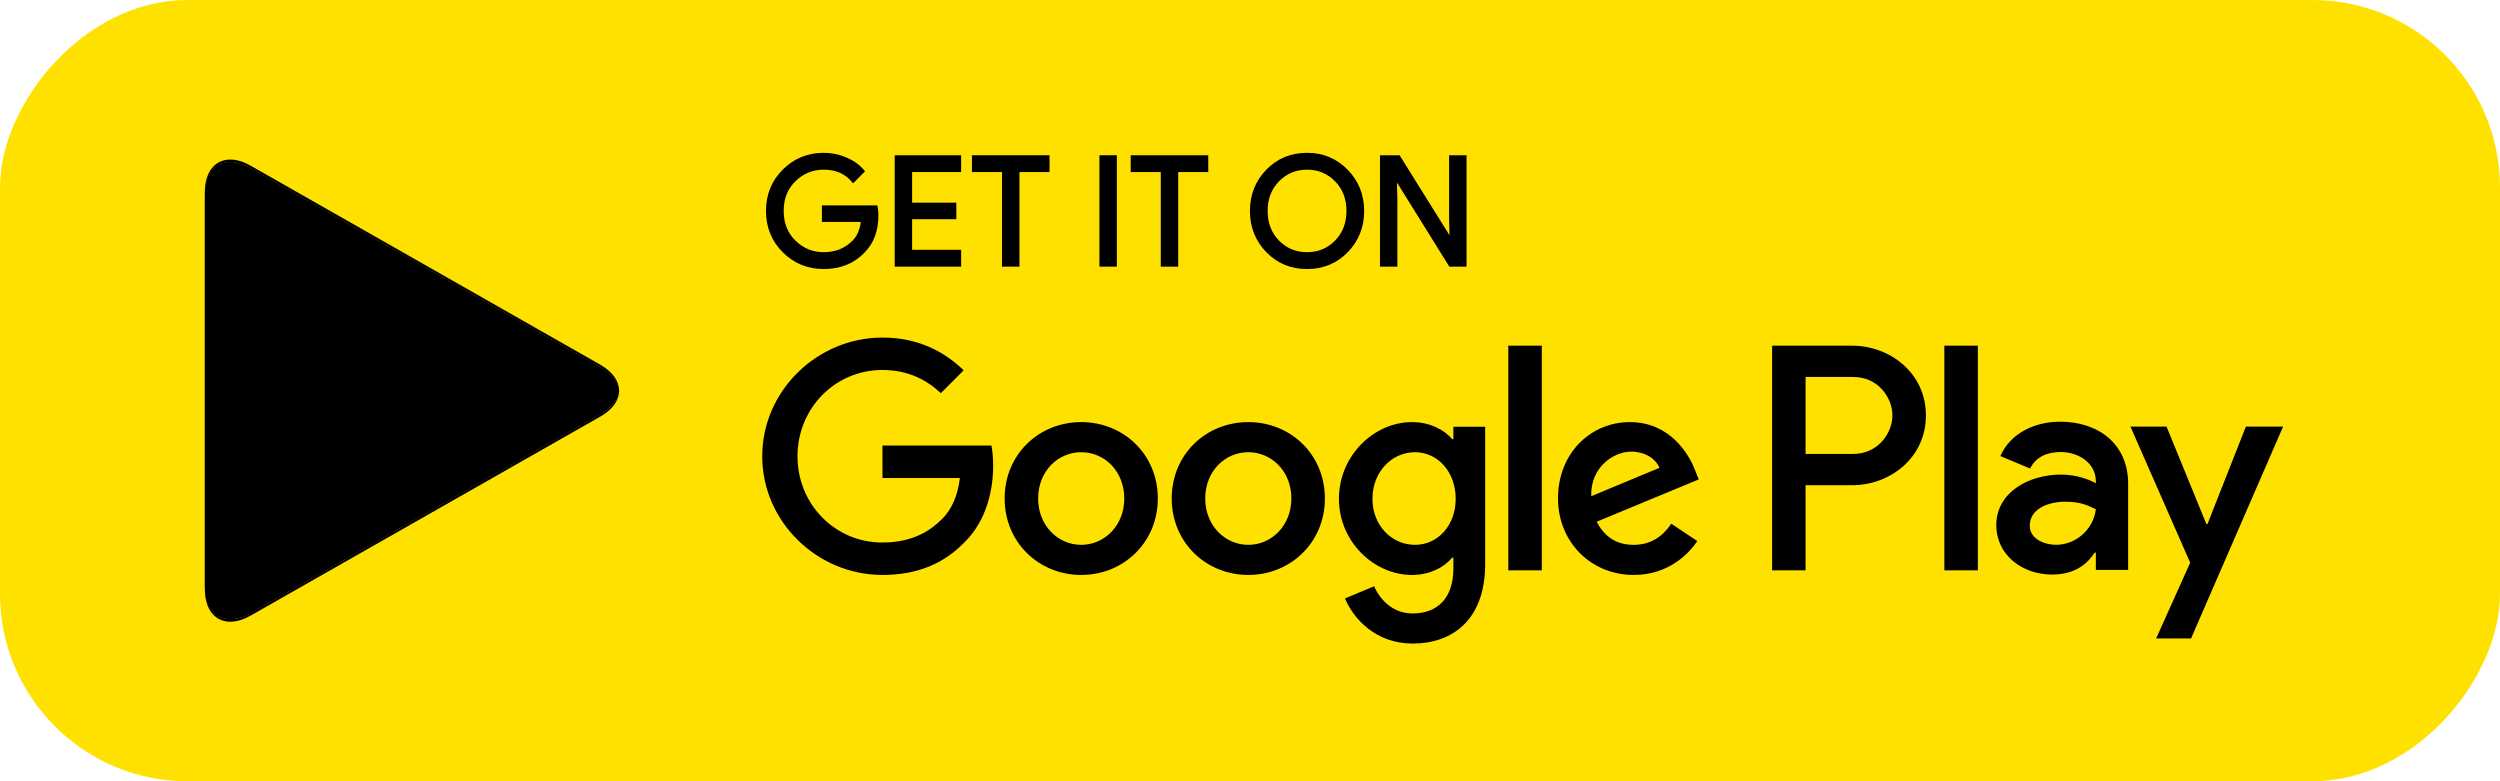 <?xml version="1.0" encoding="UTF-8"?> <svg xmlns="http://www.w3.org/2000/svg" width="160" height="50" viewBox="0 0 160 50" fill="none"><rect width="160" height="50" rx="12" transform="matrix(-1 0 0 1 160 0)" fill="#FFE100"></rect><path d="M56.106 13.78C56.106 14.743 55.821 15.511 55.25 16.083C54.602 16.764 53.758 17.104 52.719 17.104C51.725 17.104 50.88 16.759 50.185 16.068C49.488 15.378 49.141 14.522 49.141 13.5C49.141 12.478 49.488 11.622 50.185 10.931C50.88 10.241 51.725 9.896 52.719 9.896C53.213 9.896 53.685 9.992 54.134 10.185C54.582 10.378 54.942 10.634 55.211 10.956L54.605 11.563C54.149 11.017 53.522 10.744 52.719 10.744C51.994 10.744 51.367 10.999 50.838 11.51C50.309 12.021 50.044 12.684 50.044 13.5C50.044 14.316 50.309 14.979 50.838 15.49C51.367 16.001 51.994 16.256 52.719 16.256C53.489 16.256 54.13 15.999 54.644 15.486C54.977 15.151 55.17 14.686 55.221 14.088H52.719V13.259H56.058C56.09 13.44 56.106 13.612 56.106 13.78" fill="black"></path><path d="M56.103 13.78H55.989C55.988 14.721 55.713 15.453 55.167 16.002L55.166 16.003L55.165 16.003C54.538 16.66 53.731 16.988 52.717 16.989C51.749 16.988 50.939 16.657 50.263 15.987C49.588 15.315 49.254 14.495 49.253 13.5C49.254 12.504 49.588 11.685 50.263 11.013C50.939 10.343 51.749 10.012 52.717 10.01C53.196 10.01 53.651 10.104 54.086 10.29C54.521 10.478 54.864 10.724 55.121 11.03L55.209 10.956L55.127 10.874L54.522 11.481L54.603 11.562L54.691 11.489C54.214 10.916 53.544 10.627 52.717 10.629C51.965 10.628 51.303 10.897 50.756 11.427C50.204 11.959 49.926 12.659 49.927 13.5C49.926 14.34 50.204 15.041 50.756 15.572C51.303 16.103 51.965 16.372 52.717 16.371C53.512 16.372 54.189 16.102 54.722 15.567C55.078 15.209 55.28 14.714 55.333 14.098L55.344 13.973H52.832V13.374H56.055V13.259L55.942 13.279C55.974 13.454 55.988 13.619 55.988 13.78H56.218C56.218 13.605 56.202 13.425 56.168 13.239L56.151 13.144H52.602V14.203H55.219V14.088L55.104 14.078C55.054 14.657 54.87 15.092 54.56 15.404C54.067 15.896 53.461 16.139 52.717 16.141C52.019 16.14 51.426 15.899 50.916 15.407C50.41 14.917 50.158 14.291 50.157 13.5C50.158 12.708 50.41 12.083 50.916 11.592C51.426 11.101 52.019 10.86 52.717 10.859C53.493 10.861 54.08 11.118 54.515 11.636L54.596 11.733L55.29 11.037L55.364 10.962L55.296 10.882C55.014 10.545 54.639 10.278 54.176 10.079C53.714 9.88 53.225 9.78 52.717 9.78C51.696 9.779 50.816 10.139 50.101 10.85C49.384 11.56 49.023 12.452 49.023 13.5C49.023 14.547 49.384 15.44 50.102 16.15C50.816 16.861 51.696 17.22 52.717 17.219C53.78 17.22 54.662 16.866 55.331 16.162L55.248 16.083L55.329 16.164C55.924 15.569 56.219 14.765 56.218 13.78H56.103H56.103ZM61.395 10.898H58.258V13.085H61.087V13.914H58.258V16.102H61.395V16.95H57.374V10.05H61.395V10.898Z" fill="black"></path><path d="M61.398 10.898V10.783H58.146V13.2H60.975V13.799L58.146 13.8V16.217H61.283V16.835H57.491V10.165H61.283V10.898H61.398V10.783V10.898H61.513V9.935H57.262V17.065H61.513V15.987H58.376V14.03H61.205V12.97H58.376V11.013H61.513V10.898H61.398ZM65.131 16.95H64.245V10.898H62.321V10.05H67.055V10.898H65.131V16.95" fill="black"></path><path d="M65.13 16.95V16.835H64.359V10.783H62.435V10.165H66.939V10.783H65.015V16.95H65.13V16.835V16.95H65.245V11.013H67.169V9.935H62.205V11.013H64.129V17.065H65.245V16.95H65.13V16.95ZM70.479 16.95V10.05H71.364V16.95H70.479" fill="black"></path><path d="M70.478 16.95H70.593V10.165H71.248V16.835H70.478V16.95H70.593H70.478V17.065H71.478V9.935H70.363V17.065H70.478V16.95V16.95ZM75.29 16.95H74.404V10.898H72.48V10.05H77.214V10.898H75.29V16.95" fill="black"></path><path d="M75.29 16.95V16.835H74.519V10.783H72.595V10.165H77.099V10.783H75.175V16.95H75.29V16.835V16.95H75.405V11.013H77.329V9.935H72.365V11.013H74.289V17.065H75.405V16.95H75.29V16.95ZM81.778 15.481C82.288 15.998 82.912 16.256 83.649 16.256C84.387 16.256 85.011 15.998 85.52 15.481C86.031 14.964 86.287 14.303 86.287 13.5C86.287 12.697 86.031 12.037 85.52 11.52C85.011 11.002 84.387 10.744 83.649 10.744C82.912 10.744 82.288 11.002 81.778 11.52C81.269 12.037 81.013 12.697 81.013 13.5C81.013 14.303 81.269 14.964 81.778 15.481ZM86.175 16.058C85.498 16.756 84.656 17.104 83.649 17.104C82.642 17.104 81.8 16.756 81.124 16.058C80.447 15.362 80.109 14.509 80.109 13.5C80.109 12.492 80.447 11.638 81.124 10.942C81.8 10.244 82.642 9.896 83.649 9.896C84.65 9.896 85.49 10.246 86.171 10.946C86.85 11.647 87.19 12.498 87.19 13.5C87.19 14.509 86.851 15.362 86.175 16.058Z" fill="black"></path><path d="M81.779 15.48L81.698 15.561C82.227 16.099 82.886 16.372 83.651 16.371C84.415 16.372 85.076 16.099 85.604 15.561C86.136 15.023 86.404 14.327 86.403 13.5C86.404 12.673 86.136 11.977 85.604 11.438C85.076 10.901 84.415 10.627 83.651 10.629C82.886 10.627 82.227 10.901 81.698 11.438C81.167 11.977 80.898 12.673 80.9 13.5C80.898 14.327 81.167 15.023 81.698 15.561L81.779 15.48L81.861 15.4C81.374 14.903 81.13 14.279 81.129 13.5C81.13 12.721 81.374 12.097 81.861 11.6C82.352 11.104 82.939 10.86 83.651 10.859C84.362 10.86 84.95 11.104 85.44 11.6C85.928 12.097 86.172 12.721 86.173 13.5C86.172 14.279 85.928 14.903 85.44 15.4C84.95 15.896 84.362 16.139 83.651 16.141C82.939 16.139 82.352 15.896 81.861 15.4L81.779 15.48ZM86.177 16.058L86.095 15.978C85.436 16.654 84.631 16.988 83.651 16.989C82.67 16.988 81.865 16.654 81.208 15.978L81.205 15.975L81.208 15.978C80.551 15.3 80.227 14.483 80.226 13.5C80.227 12.517 80.551 11.699 81.208 11.021C81.865 10.346 82.67 10.012 83.651 10.01C84.625 10.012 85.428 10.347 86.09 11.026C86.749 11.707 87.076 12.524 87.077 13.5C87.076 14.483 86.75 15.3 86.095 15.978L86.177 16.058L86.259 16.138C86.955 15.422 87.307 14.534 87.307 13.5C87.307 12.472 86.954 11.585 86.255 10.866C85.555 10.144 84.679 9.779 83.651 9.78C82.618 9.779 81.739 10.142 81.043 10.862V10.861C80.346 11.578 79.995 12.466 79.996 13.5C79.995 14.534 80.346 15.422 81.043 16.139L81.046 16.142L81.043 16.138C81.739 16.857 82.618 17.22 83.651 17.219C84.684 17.22 85.563 16.857 86.259 16.138L86.177 16.058ZM88.434 16.95V10.05H89.511L92.859 15.418H92.897L92.859 14.088V10.05H93.745V16.95H92.821L89.319 11.322H89.28L89.319 12.652V16.95H88.434" fill="black"></path><path d="M88.433 16.95H88.548V10.165H89.446L92.794 15.533H93.014L92.973 14.086V10.165H93.629V16.835H92.884L89.381 11.207H89.161L89.202 12.654V16.835H88.433V16.95H88.548H88.433V17.065H89.432V12.651L89.394 11.319L89.279 11.322V11.437H89.317V11.322L89.22 11.383L92.756 17.065H93.859V9.935H92.743V14.089L92.781 15.421L92.896 15.418V15.303H92.858V15.418L92.955 15.357L89.574 9.935H88.318V17.065H88.433V16.95L88.433 16.95ZM124.439 36.5H126.582V22.124H124.439L124.439 36.5ZM143.736 27.302L141.28 33.535H141.207L138.658 27.302H136.35L140.172 36.014L137.993 40.86H140.228L146.118 27.302L143.736 27.302ZM131.586 34.867C130.884 34.867 129.906 34.516 129.906 33.646C129.906 32.537 131.125 32.111 132.177 32.111C133.119 32.111 133.561 32.315 134.134 32.592C133.968 33.924 132.823 34.867 131.586 34.867ZM131.845 26.988C130.294 26.988 128.687 27.672 128.023 29.189L129.924 29.984C130.33 29.189 131.087 28.93 131.882 28.93C132.989 28.93 134.116 29.596 134.134 30.78V30.928C133.746 30.706 132.916 30.373 131.9 30.373C129.85 30.373 127.763 31.501 127.763 33.609C127.763 35.533 129.444 36.772 131.327 36.772C132.768 36.772 133.561 36.125 134.061 35.367H134.134V36.476H136.202V30.964C136.202 28.412 134.301 26.988 131.845 26.988ZM118.604 29.052H115.557V24.125H118.604C120.206 24.125 121.115 25.453 121.115 26.588C121.115 27.703 120.206 29.052 118.604 29.052ZM118.549 22.124H113.416V36.5H115.557V31.053H118.549C120.924 31.053 123.258 29.331 123.258 26.588C123.258 23.846 120.924 22.124 118.549 22.124ZM90.556 34.87C89.076 34.87 87.837 33.629 87.837 31.924C87.837 30.201 89.076 28.941 90.556 28.941C92.018 28.941 93.164 30.201 93.164 31.924C93.164 33.629 92.018 34.87 90.556 34.87H90.556ZM93.016 28.107H92.942C92.462 27.533 91.536 27.014 90.371 27.014C87.93 27.014 85.692 29.163 85.692 31.924C85.692 34.666 87.93 36.797 90.371 36.797C91.536 36.797 92.462 36.278 92.942 35.685H93.016V36.389C93.016 38.261 92.018 39.261 90.408 39.261C89.095 39.261 88.281 38.316 87.948 37.519L86.08 38.297C86.616 39.594 88.041 41.188 90.408 41.188C92.924 41.188 95.051 39.705 95.051 36.093V27.311H93.016V28.107ZM96.531 36.5H98.676V22.123H96.531V36.5ZM101.839 31.757C101.784 29.867 103.301 28.904 104.392 28.904C105.243 28.904 105.964 29.33 106.204 29.942L101.839 31.757ZM108.498 30.127C108.092 29.034 106.852 27.014 104.318 27.014C101.802 27.014 99.712 28.997 99.712 31.905C99.712 34.648 101.784 36.797 104.558 36.797C106.797 36.797 108.092 35.425 108.628 34.629L106.963 33.517C106.409 34.333 105.65 34.87 104.558 34.87C103.467 34.87 102.69 34.369 102.191 33.388L108.72 30.683L108.498 30.127ZM56.478 28.515V30.59H61.435C61.287 31.757 60.899 32.609 60.307 33.202C59.586 33.925 58.457 34.722 56.478 34.722C53.426 34.722 51.04 32.258 51.04 29.201C51.04 26.144 53.426 23.679 56.478 23.679C58.124 23.679 59.326 24.328 60.214 25.162L61.676 23.698C60.436 22.512 58.79 21.605 56.478 21.605C52.298 21.605 48.783 25.014 48.783 29.201C48.783 33.388 52.298 36.797 56.478 36.797C58.735 36.797 60.436 36.056 61.768 34.666C63.137 33.295 63.562 31.368 63.562 29.812C63.562 29.33 63.526 28.886 63.451 28.515H56.478ZM69.198 34.87C67.718 34.87 66.442 33.647 66.442 31.905C66.442 30.145 67.718 28.941 69.198 28.941C70.678 28.941 71.954 30.145 71.954 31.905C71.954 33.647 70.678 34.87 69.198 34.87ZM69.198 27.014C66.497 27.014 64.296 29.071 64.296 31.905C64.296 34.722 66.497 36.797 69.198 36.797C71.899 36.797 74.1 34.722 74.1 31.905C74.1 29.071 71.899 27.014 69.198 27.014ZM79.891 34.87C78.412 34.87 77.135 33.647 77.135 31.905C77.135 30.145 78.412 28.941 79.891 28.941C81.371 28.941 82.647 30.145 82.647 31.905C82.647 33.647 81.371 34.87 79.891 34.87H79.891ZM79.891 27.014C77.19 27.014 74.99 29.071 74.99 31.905C74.99 34.722 77.19 36.797 79.891 36.797C82.592 36.797 84.793 34.722 84.793 31.905C84.793 29.071 82.592 27.014 79.891 27.014H79.891Z" fill="black"></path><path d="M13.727 10.753C13.341 11.101 13.111 11.682 13.111 12.453V12.279V37.718V37.55C13.111 38.262 13.309 38.812 13.643 39.166L13.728 39.248V39.248C13.998 39.493 14.345 39.623 14.742 39.622C15.131 39.622 15.568 39.498 16.029 39.236L32.694 29.752L38.419 26.494C39.146 26.08 39.554 25.547 39.622 25.003V25.001C39.554 24.456 39.146 23.922 38.419 23.509L32.694 20.251L16.029 10.767C15.567 10.504 15.13 10.38 14.74 10.38C14.343 10.38 13.997 10.509 13.727 10.753H13.727Z" fill="black"></path><path d="M13.728 39.248L13.643 39.166C13.309 38.812 13.111 38.262 13.111 37.55V37.718V12.285V12.453C13.111 11.682 13.341 11.101 13.727 10.753L27.952 25.001L13.728 39.248Z" fill="black"></path><path d="M32.696 29.752L27.953 25.001L32.695 20.251L38.42 23.509C39.147 23.922 39.555 24.456 39.623 25.001V25.003C39.555 25.546 39.147 26.08 38.42 26.494L32.696 29.752" fill="black"></path><path d="M14.743 39.622C14.346 39.622 13.999 39.493 13.729 39.248V39.248L27.952 25.001L32.695 29.752L16.029 39.236C15.568 39.498 15.131 39.622 14.743 39.622Z" fill="black"></path><path d="M27.952 25.001L13.727 10.753C13.997 10.509 14.343 10.38 14.74 10.38C15.13 10.38 15.567 10.504 16.029 10.767L32.694 20.251L27.952 25.001" fill="black"></path><path d="M14.745 39.791C14.347 39.791 14 39.661 13.73 39.416L13.729 39.417C13.728 39.416 13.727 39.415 13.726 39.414L13.652 39.341C13.649 39.339 13.647 39.336 13.645 39.334L13.73 39.248C14 39.493 14.347 39.623 14.744 39.622C15.133 39.622 15.569 39.498 16.031 39.236L32.696 29.752L32.803 29.859L32.695 29.92L16.03 39.404C15.61 39.643 15.211 39.767 14.85 39.788C14.815 39.79 14.78 39.791 14.745 39.791" fill="black"></path><path d="M13.643 39.334C13.309 38.98 13.111 38.431 13.111 37.718V37.551C13.111 38.263 13.309 38.812 13.643 39.166L13.728 39.248L13.643 39.334Z" fill="black"></path><path d="M32.802 29.858L32.695 29.751L38.42 26.493C39.147 26.08 39.555 25.546 39.623 25.002C39.623 25.202 39.579 25.401 39.49 25.595C39.312 25.987 38.956 26.356 38.42 26.661L32.802 29.858" fill="black"></path><path d="M39.622 25C39.553 24.456 39.145 23.922 38.418 23.509L32.693 20.251L32.8 20.144H32.801L38.418 23.341C39.22 23.797 39.621 24.399 39.622 25Z" fill="black"></path><path d="M13.111 12.453V12.277C13.111 12.214 13.113 12.152 13.116 12.092V12.089C13.116 12.088 13.116 12.088 13.117 12.086V12.08C13.151 11.466 13.341 10.988 13.643 10.669L13.727 10.753C13.341 11.101 13.111 11.682 13.111 12.453Z" fill="black"></path><path d="M32.696 20.251L16.031 10.767C15.569 10.504 15.131 10.38 14.742 10.38C14.345 10.38 13.999 10.509 13.729 10.753L13.645 10.669C13.671 10.641 13.698 10.614 13.726 10.588C13.727 10.587 13.729 10.586 13.729 10.585C13.998 10.344 14.34 10.214 14.734 10.212H14.742C15.131 10.212 15.569 10.336 16.031 10.599L32.803 20.144L32.802 20.144L32.696 20.251Z" fill="black"></path></svg> 